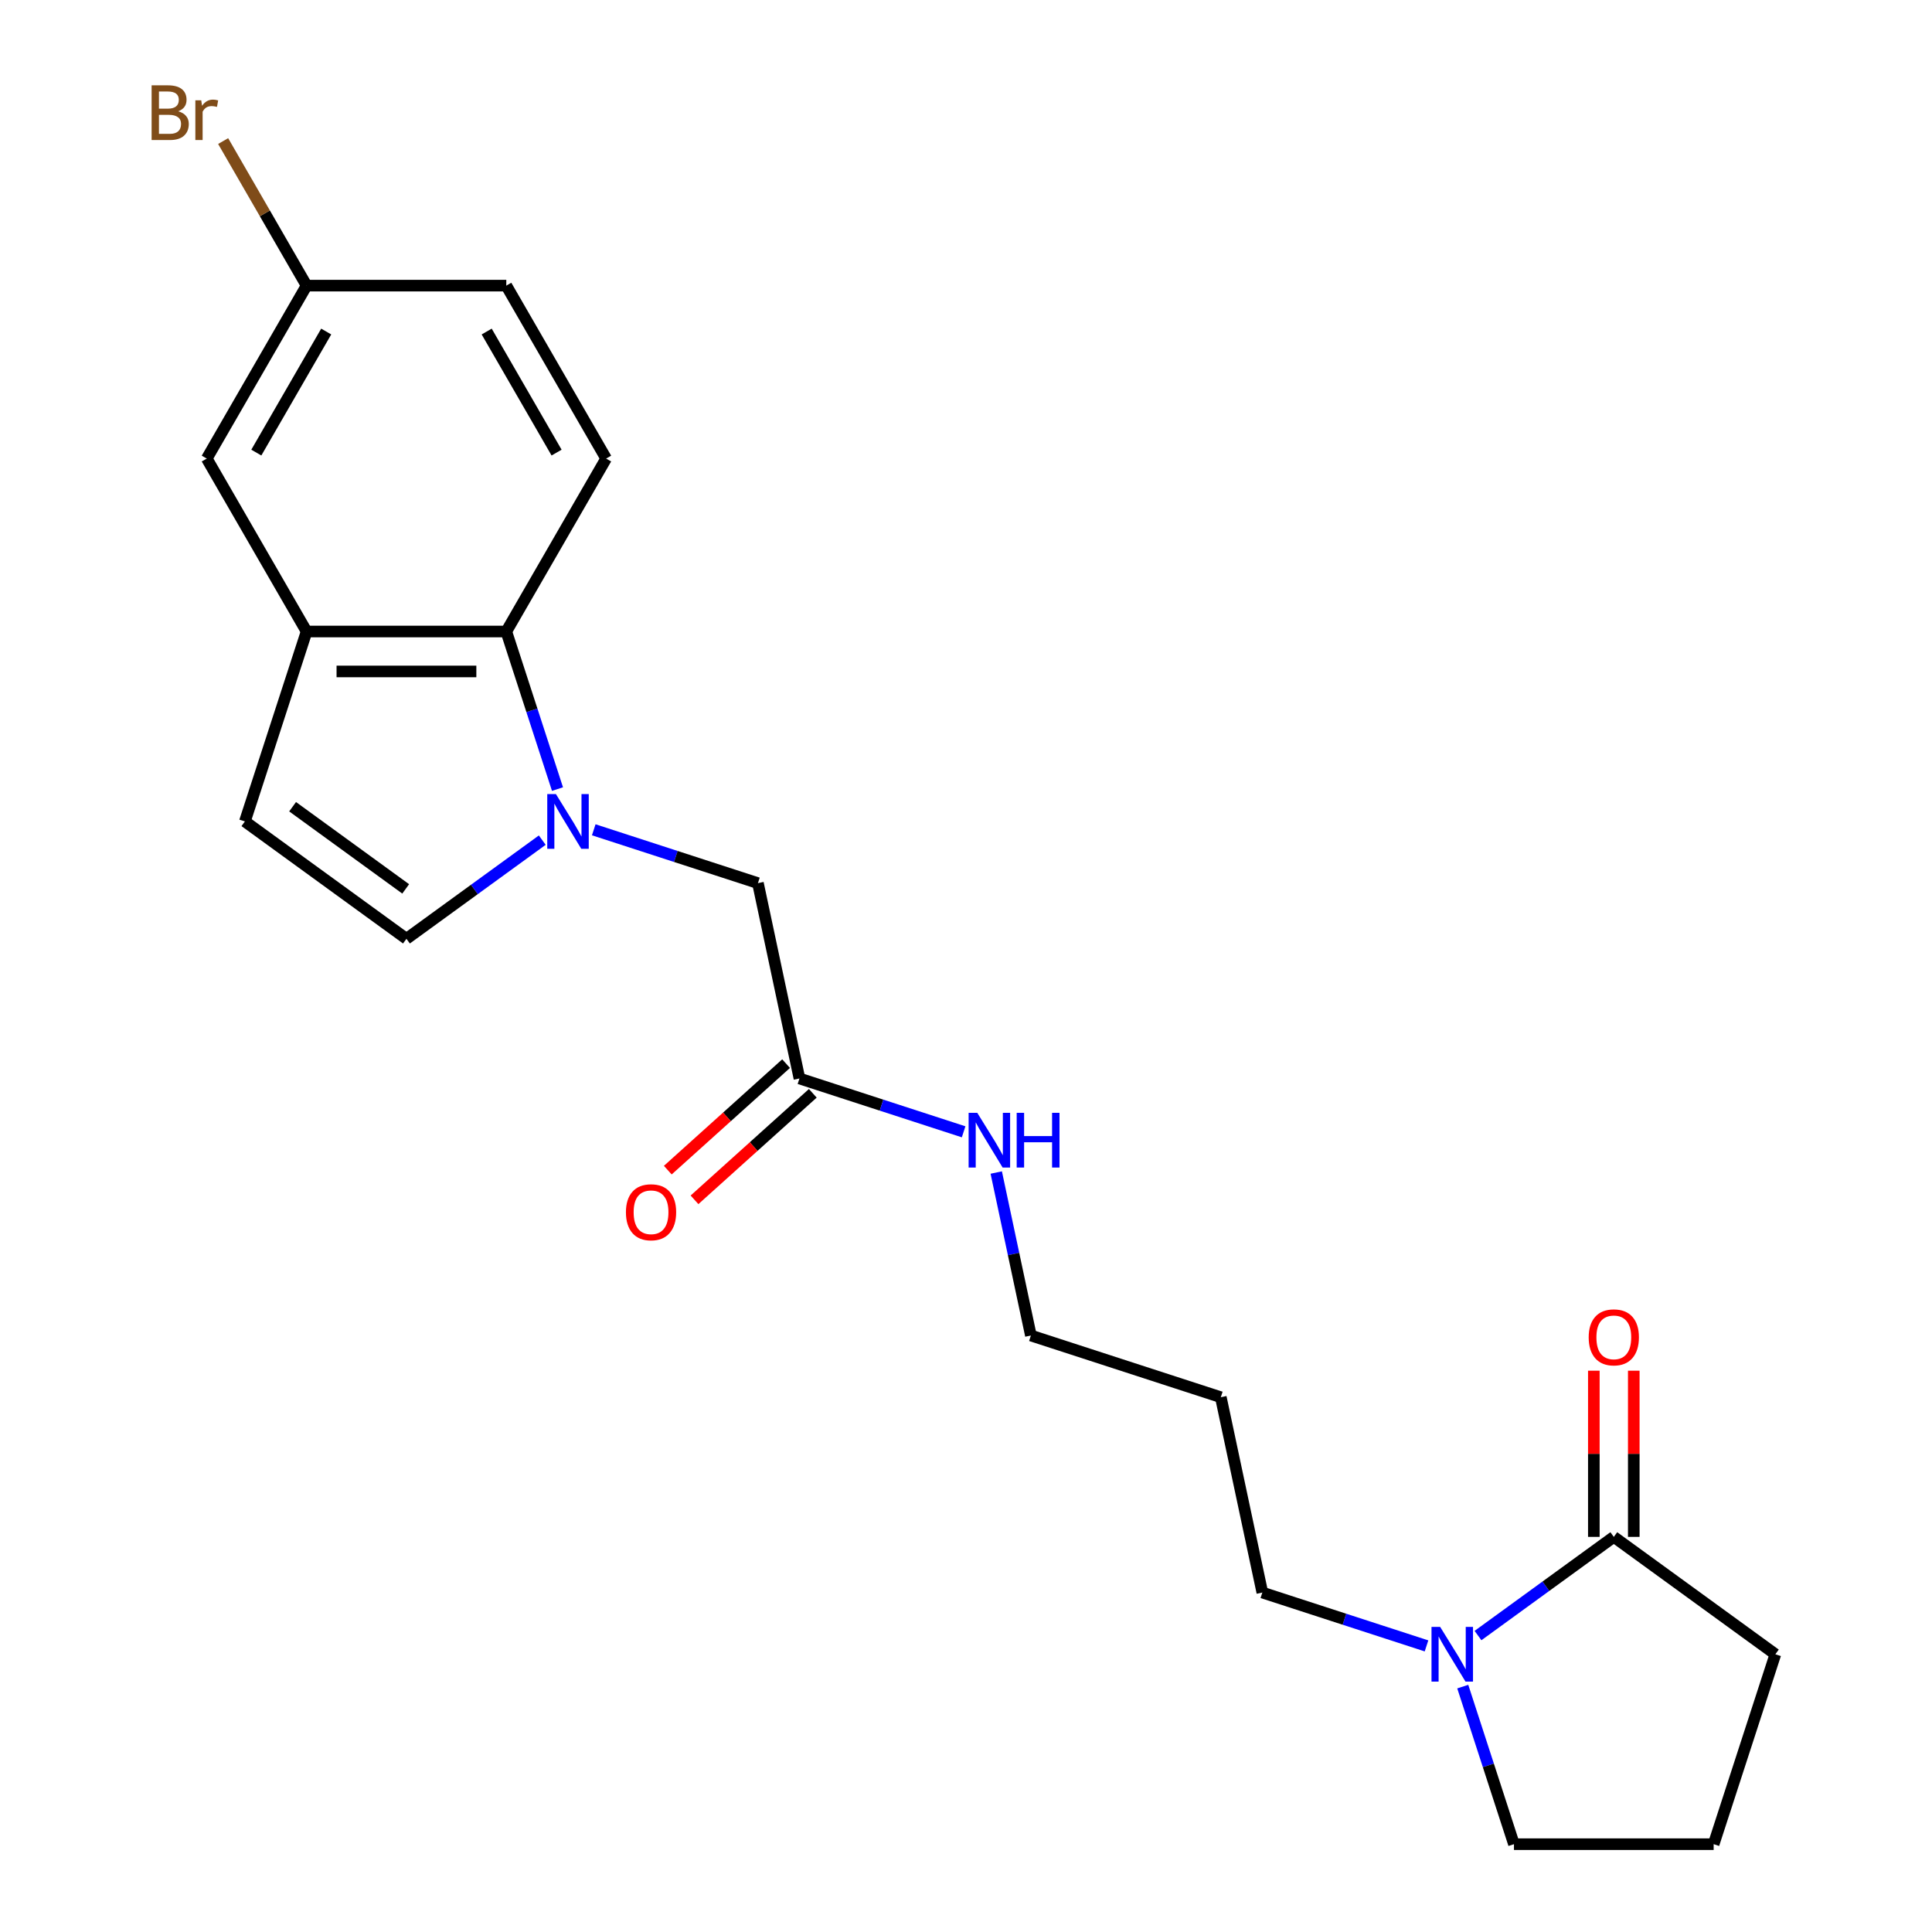 <?xml version='1.0' encoding='iso-8859-1'?>
<svg version='1.1' baseProfile='full'
              xmlns='http://www.w3.org/2000/svg'
                      xmlns:rdkit='http://www.rdkit.org/xml'
                      xmlns:xlink='http://www.w3.org/1999/xlink'
                  xml:space='preserve'
width='1000px' height='1000px' viewBox='0 0 1000 1000'>
<!-- END OF HEADER -->
<rect style='opacity:1.0;fill:#FFFFFF;stroke:none' width='1000' height='1000' x='0' y='0'> </rect>
<path class='bond-0' d='M 288.558,408.426 L 275.308,367.647' style='fill:none;fill-rule:evenodd;stroke:#0000FF;stroke-width:6px;stroke-linecap:butt;stroke-linejoin:miter;stroke-opacity:1' />
<path class='bond-0' d='M 275.308,367.647 L 262.058,326.867' style='fill:none;fill-rule:evenodd;stroke:#000000;stroke-width:6px;stroke-linecap:butt;stroke-linejoin:miter;stroke-opacity:1' />
<path class='bond-1' d='M 280.675,434.851 L 245.526,460.388' style='fill:none;fill-rule:evenodd;stroke:#0000FF;stroke-width:6px;stroke-linecap:butt;stroke-linejoin:miter;stroke-opacity:1' />
<path class='bond-1' d='M 245.526,460.388 L 210.377,485.925' style='fill:none;fill-rule:evenodd;stroke:#000000;stroke-width:6px;stroke-linecap:butt;stroke-linejoin:miter;stroke-opacity:1' />
<path class='bond-6' d='M 307.323,429.499 L 349.813,443.305' style='fill:none;fill-rule:evenodd;stroke:#0000FF;stroke-width:6px;stroke-linecap:butt;stroke-linejoin:miter;stroke-opacity:1' />
<path class='bond-6' d='M 349.813,443.305 L 392.302,457.111' style='fill:none;fill-rule:evenodd;stroke:#000000;stroke-width:6px;stroke-linecap:butt;stroke-linejoin:miter;stroke-opacity:1' />
<path class='bond-2' d='M 262.058,326.867 L 158.696,326.867' style='fill:none;fill-rule:evenodd;stroke:#000000;stroke-width:6px;stroke-linecap:butt;stroke-linejoin:miter;stroke-opacity:1' />
<path class='bond-2' d='M 246.554,347.539 L 174.201,347.539' style='fill:none;fill-rule:evenodd;stroke:#000000;stroke-width:6px;stroke-linecap:butt;stroke-linejoin:miter;stroke-opacity:1' />
<path class='bond-8' d='M 262.058,326.867 L 313.739,237.353' style='fill:none;fill-rule:evenodd;stroke:#000000;stroke-width:6px;stroke-linecap:butt;stroke-linejoin:miter;stroke-opacity:1' />
<path class='bond-5' d='M 210.377,485.925 L 126.756,425.17' style='fill:none;fill-rule:evenodd;stroke:#000000;stroke-width:6px;stroke-linecap:butt;stroke-linejoin:miter;stroke-opacity:1' />
<path class='bond-5' d='M 209.985,460.087 L 151.45,417.559' style='fill:none;fill-rule:evenodd;stroke:#000000;stroke-width:6px;stroke-linecap:butt;stroke-linejoin:miter;stroke-opacity:1' />
<path class='bond-9' d='M 158.696,326.867 L 107.015,237.353' style='fill:none;fill-rule:evenodd;stroke:#000000;stroke-width:6px;stroke-linecap:butt;stroke-linejoin:miter;stroke-opacity:1' />
<path class='bond-22' d='M 158.696,326.867 L 126.756,425.17' style='fill:none;fill-rule:evenodd;stroke:#000000;stroke-width:6px;stroke-linecap:butt;stroke-linejoin:miter;stroke-opacity:1' />
<path class='bond-3' d='M 738.358,851.913 L 695.868,838.107' style='fill:none;fill-rule:evenodd;stroke:#0000FF;stroke-width:6px;stroke-linecap:butt;stroke-linejoin:miter;stroke-opacity:1' />
<path class='bond-3' d='M 695.868,838.107 L 653.379,824.302' style='fill:none;fill-rule:evenodd;stroke:#000000;stroke-width:6px;stroke-linecap:butt;stroke-linejoin:miter;stroke-opacity:1' />
<path class='bond-4' d='M 765.006,846.562 L 800.155,821.025' style='fill:none;fill-rule:evenodd;stroke:#0000FF;stroke-width:6px;stroke-linecap:butt;stroke-linejoin:miter;stroke-opacity:1' />
<path class='bond-4' d='M 800.155,821.025 L 835.303,795.488' style='fill:none;fill-rule:evenodd;stroke:#000000;stroke-width:6px;stroke-linecap:butt;stroke-linejoin:miter;stroke-opacity:1' />
<path class='bond-17' d='M 757.122,872.986 L 770.372,913.766' style='fill:none;fill-rule:evenodd;stroke:#0000FF;stroke-width:6px;stroke-linecap:butt;stroke-linejoin:miter;stroke-opacity:1' />
<path class='bond-17' d='M 770.372,913.766 L 783.622,954.545' style='fill:none;fill-rule:evenodd;stroke:#000000;stroke-width:6px;stroke-linecap:butt;stroke-linejoin:miter;stroke-opacity:1' />
<path class='bond-10' d='M 845.64,795.488 L 845.64,752.479' style='fill:none;fill-rule:evenodd;stroke:#000000;stroke-width:6px;stroke-linecap:butt;stroke-linejoin:miter;stroke-opacity:1' />
<path class='bond-10' d='M 845.64,752.479 L 845.64,709.47' style='fill:none;fill-rule:evenodd;stroke:#FF0000;stroke-width:6px;stroke-linecap:butt;stroke-linejoin:miter;stroke-opacity:1' />
<path class='bond-10' d='M 824.967,795.488 L 824.967,752.479' style='fill:none;fill-rule:evenodd;stroke:#000000;stroke-width:6px;stroke-linecap:butt;stroke-linejoin:miter;stroke-opacity:1' />
<path class='bond-10' d='M 824.967,752.479 L 824.967,709.47' style='fill:none;fill-rule:evenodd;stroke:#FF0000;stroke-width:6px;stroke-linecap:butt;stroke-linejoin:miter;stroke-opacity:1' />
<path class='bond-18' d='M 835.303,795.488 L 918.925,856.242' style='fill:none;fill-rule:evenodd;stroke:#000000;stroke-width:6px;stroke-linecap:butt;stroke-linejoin:miter;stroke-opacity:1' />
<path class='bond-7' d='M 392.302,457.111 L 413.792,558.214' style='fill:none;fill-rule:evenodd;stroke:#000000;stroke-width:6px;stroke-linecap:butt;stroke-linejoin:miter;stroke-opacity:1' />
<path class='bond-11' d='M 406.876,550.533 L 376.261,578.098' style='fill:none;fill-rule:evenodd;stroke:#000000;stroke-width:6px;stroke-linecap:butt;stroke-linejoin:miter;stroke-opacity:1' />
<path class='bond-11' d='M 376.261,578.098 L 345.647,605.663' style='fill:none;fill-rule:evenodd;stroke:#FF0000;stroke-width:6px;stroke-linecap:butt;stroke-linejoin:miter;stroke-opacity:1' />
<path class='bond-11' d='M 420.708,565.895 L 390.094,593.461' style='fill:none;fill-rule:evenodd;stroke:#000000;stroke-width:6px;stroke-linecap:butt;stroke-linejoin:miter;stroke-opacity:1' />
<path class='bond-11' d='M 390.094,593.461 L 359.48,621.026' style='fill:none;fill-rule:evenodd;stroke:#FF0000;stroke-width:6px;stroke-linecap:butt;stroke-linejoin:miter;stroke-opacity:1' />
<path class='bond-12' d='M 413.792,558.214 L 456.282,572.02' style='fill:none;fill-rule:evenodd;stroke:#000000;stroke-width:6px;stroke-linecap:butt;stroke-linejoin:miter;stroke-opacity:1' />
<path class='bond-12' d='M 456.282,572.02 L 498.771,585.825' style='fill:none;fill-rule:evenodd;stroke:#0000FF;stroke-width:6px;stroke-linecap:butt;stroke-linejoin:miter;stroke-opacity:1' />
<path class='bond-14' d='M 313.739,237.353 L 262.058,147.839' style='fill:none;fill-rule:evenodd;stroke:#000000;stroke-width:6px;stroke-linecap:butt;stroke-linejoin:miter;stroke-opacity:1' />
<path class='bond-14' d='M 288.084,234.262 L 251.908,171.602' style='fill:none;fill-rule:evenodd;stroke:#000000;stroke-width:6px;stroke-linecap:butt;stroke-linejoin:miter;stroke-opacity:1' />
<path class='bond-23' d='M 107.015,237.353 L 158.696,147.839' style='fill:none;fill-rule:evenodd;stroke:#000000;stroke-width:6px;stroke-linecap:butt;stroke-linejoin:miter;stroke-opacity:1' />
<path class='bond-23' d='M 132.67,234.262 L 168.847,171.602' style='fill:none;fill-rule:evenodd;stroke:#000000;stroke-width:6px;stroke-linecap:butt;stroke-linejoin:miter;stroke-opacity:1' />
<path class='bond-21' d='M 515.654,606.899 L 524.62,649.078' style='fill:none;fill-rule:evenodd;stroke:#0000FF;stroke-width:6px;stroke-linecap:butt;stroke-linejoin:miter;stroke-opacity:1' />
<path class='bond-21' d='M 524.62,649.078 L 533.585,691.258' style='fill:none;fill-rule:evenodd;stroke:#000000;stroke-width:6px;stroke-linecap:butt;stroke-linejoin:miter;stroke-opacity:1' />
<path class='bond-13' d='M 158.696,147.839 L 262.058,147.839' style='fill:none;fill-rule:evenodd;stroke:#000000;stroke-width:6px;stroke-linecap:butt;stroke-linejoin:miter;stroke-opacity:1' />
<path class='bond-16' d='M 158.696,147.839 L 137.098,110.429' style='fill:none;fill-rule:evenodd;stroke:#000000;stroke-width:6px;stroke-linecap:butt;stroke-linejoin:miter;stroke-opacity:1' />
<path class='bond-16' d='M 137.098,110.429 L 115.499,73.019' style='fill:none;fill-rule:evenodd;stroke:#7F4C19;stroke-width:6px;stroke-linecap:butt;stroke-linejoin:miter;stroke-opacity:1' />
<path class='bond-15' d='M 653.379,824.302 L 631.889,723.198' style='fill:none;fill-rule:evenodd;stroke:#000000;stroke-width:6px;stroke-linecap:butt;stroke-linejoin:miter;stroke-opacity:1' />
<path class='bond-20' d='M 783.622,954.545 L 886.984,954.545' style='fill:none;fill-rule:evenodd;stroke:#000000;stroke-width:6px;stroke-linecap:butt;stroke-linejoin:miter;stroke-opacity:1' />
<path class='bond-24' d='M 918.925,856.242 L 886.984,954.545' style='fill:none;fill-rule:evenodd;stroke:#000000;stroke-width:6px;stroke-linecap:butt;stroke-linejoin:miter;stroke-opacity:1' />
<path class='bond-19' d='M 631.889,723.198 L 533.585,691.258' style='fill:none;fill-rule:evenodd;stroke:#000000;stroke-width:6px;stroke-linecap:butt;stroke-linejoin:miter;stroke-opacity:1' />
<path  class='atom-0' d='M 287.739 411.01
L 297.019 426.01
Q 297.939 427.49, 299.419 430.17
Q 300.899 432.85, 300.979 433.01
L 300.979 411.01
L 304.739 411.01
L 304.739 439.33
L 300.859 439.33
L 290.899 422.93
Q 289.739 421.01, 288.499 418.81
Q 287.299 416.61, 286.939 415.93
L 286.939 439.33
L 283.259 439.33
L 283.259 411.01
L 287.739 411.01
' fill='#0000FF'/>
<path  class='atom-4' d='M 745.422 842.082
L 754.702 857.082
Q 755.622 858.562, 757.102 861.242
Q 758.582 863.922, 758.662 864.082
L 758.662 842.082
L 762.422 842.082
L 762.422 870.402
L 758.542 870.402
L 748.582 854.002
Q 747.422 852.082, 746.182 849.882
Q 744.982 847.682, 744.622 847.002
L 744.622 870.402
L 740.942 870.402
L 740.942 842.082
L 745.422 842.082
' fill='#0000FF'/>
<path  class='atom-11' d='M 822.303 692.206
Q 822.303 685.406, 825.663 681.606
Q 829.023 677.806, 835.303 677.806
Q 841.583 677.806, 844.943 681.606
Q 848.303 685.406, 848.303 692.206
Q 848.303 699.086, 844.903 703.006
Q 841.503 706.886, 835.303 706.886
Q 829.063 706.886, 825.663 703.006
Q 822.303 699.126, 822.303 692.206
M 835.303 703.686
Q 839.623 703.686, 841.943 700.806
Q 844.303 697.886, 844.303 692.206
Q 844.303 686.646, 841.943 683.846
Q 839.623 681.006, 835.303 681.006
Q 830.983 681.006, 828.623 683.806
Q 826.303 686.606, 826.303 692.206
Q 826.303 697.926, 828.623 700.806
Q 830.983 703.686, 835.303 703.686
' fill='#FF0000'/>
<path  class='atom-12' d='M 323.979 627.457
Q 323.979 620.657, 327.339 616.857
Q 330.699 613.057, 336.979 613.057
Q 343.259 613.057, 346.619 616.857
Q 349.979 620.657, 349.979 627.457
Q 349.979 634.337, 346.579 638.257
Q 343.179 642.137, 336.979 642.137
Q 330.739 642.137, 327.339 638.257
Q 323.979 634.377, 323.979 627.457
M 336.979 638.937
Q 341.299 638.937, 343.619 636.057
Q 345.979 633.137, 345.979 627.457
Q 345.979 621.897, 343.619 619.097
Q 341.299 616.257, 336.979 616.257
Q 332.659 616.257, 330.299 619.057
Q 327.979 621.857, 327.979 627.457
Q 327.979 633.177, 330.299 636.057
Q 332.659 638.937, 336.979 638.937
' fill='#FF0000'/>
<path  class='atom-13' d='M 505.835 575.995
L 515.115 590.995
Q 516.035 592.475, 517.515 595.155
Q 518.995 597.835, 519.075 597.995
L 519.075 575.995
L 522.835 575.995
L 522.835 604.315
L 518.955 604.315
L 508.995 587.915
Q 507.835 585.995, 506.595 583.795
Q 505.395 581.595, 505.035 580.915
L 505.035 604.315
L 501.355 604.315
L 501.355 575.995
L 505.835 575.995
' fill='#0000FF'/>
<path  class='atom-13' d='M 526.235 575.995
L 530.075 575.995
L 530.075 588.035
L 544.555 588.035
L 544.555 575.995
L 548.395 575.995
L 548.395 604.315
L 544.555 604.315
L 544.555 591.235
L 530.075 591.235
L 530.075 604.315
L 526.235 604.315
L 526.235 575.995
' fill='#0000FF'/>
<path  class='atom-17' d='M 92.235 57.605
Q 94.955 58.365, 96.315 60.045
Q 97.715 61.685, 97.715 64.125
Q 97.715 68.045, 95.195 70.285
Q 92.715 72.485, 87.995 72.485
L 78.475 72.485
L 78.475 44.165
L 86.835 44.165
Q 91.675 44.165, 94.115 46.125
Q 96.555 48.085, 96.555 51.685
Q 96.555 55.965, 92.235 57.605
M 82.275 47.365
L 82.275 56.245
L 86.835 56.245
Q 89.635 56.245, 91.075 55.125
Q 92.555 53.965, 92.555 51.685
Q 92.555 47.365, 86.835 47.365
L 82.275 47.365
M 87.995 69.285
Q 90.755 69.285, 92.235 67.965
Q 93.715 66.645, 93.715 64.125
Q 93.715 61.805, 92.075 60.645
Q 90.475 59.445, 87.395 59.445
L 82.275 59.445
L 82.275 69.285
L 87.995 69.285
' fill='#7F4C19'/>
<path  class='atom-17' d='M 104.155 51.925
L 104.595 54.765
Q 106.755 51.565, 110.275 51.565
Q 111.395 51.565, 112.915 51.965
L 112.315 55.325
Q 110.595 54.925, 109.635 54.925
Q 107.955 54.925, 106.835 55.605
Q 105.755 56.245, 104.875 57.805
L 104.875 72.485
L 101.115 72.485
L 101.115 51.925
L 104.155 51.925
' fill='#7F4C19'/>
</svg>
